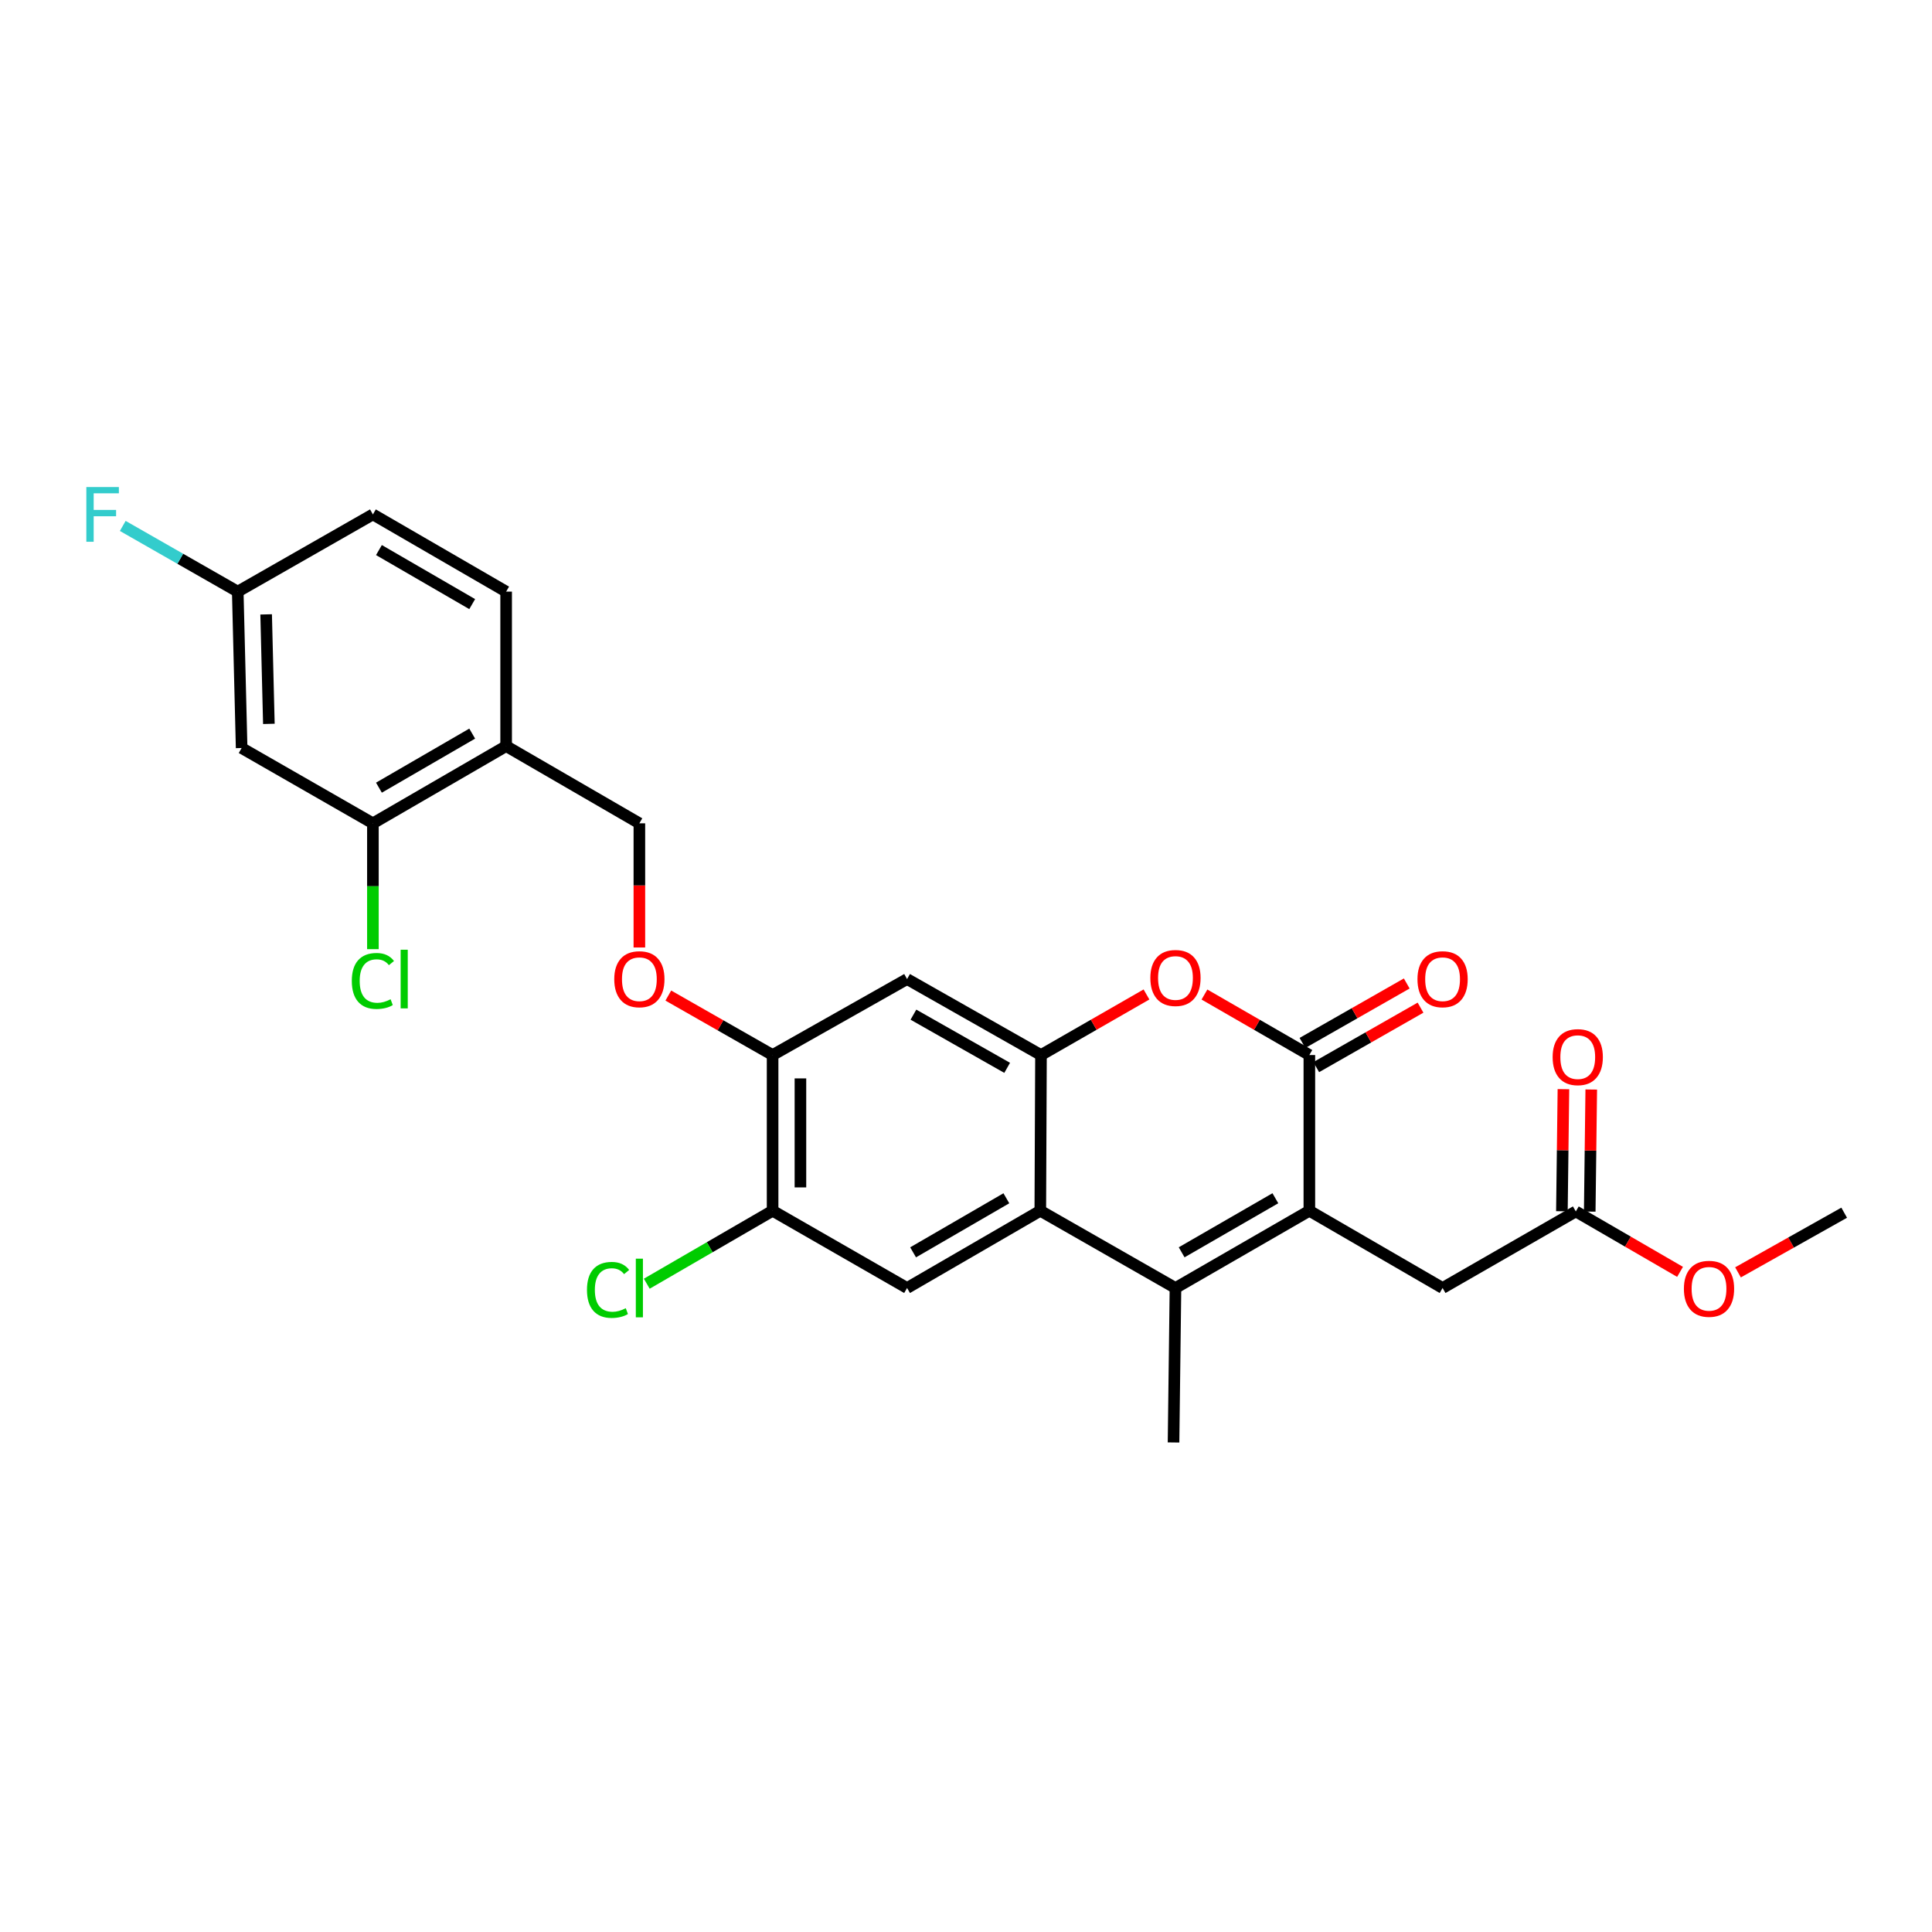 <?xml version='1.0' encoding='iso-8859-1'?>
<svg version='1.1' baseProfile='full'
              xmlns='http://www.w3.org/2000/svg'
                      xmlns:rdkit='http://www.rdkit.org/xml'
                      xmlns:xlink='http://www.w3.org/1999/xlink'
                  xml:space='preserve'
width='1000px' height='1000px' viewBox='0 0 1000 1000'>
<!-- END OF HEADER -->
<rect style='opacity:1.0;fill:#FFFFFF;stroke:none' width='1000' height='1000' x='0' y='0'> </rect>
<path class='bond-0' d='M 677.718,626.689 L 608.421,666.667' style='fill:none;fill-rule:evenodd;stroke:#000000;stroke-width:6px;stroke-linecap:butt;stroke-linejoin:miter;stroke-opacity:1' />
<path class='bond-0' d='M 660.125,620.21 L 611.618,648.194' style='fill:none;fill-rule:evenodd;stroke:#000000;stroke-width:6px;stroke-linecap:butt;stroke-linejoin:miter;stroke-opacity:1' />
<path class='bond-1' d='M 677.718,626.689 L 677.718,546.086' style='fill:none;fill-rule:evenodd;stroke:#000000;stroke-width:6px;stroke-linecap:butt;stroke-linejoin:miter;stroke-opacity:1' />
<path class='bond-11' d='M 677.718,626.689 L 746.679,666.667' style='fill:none;fill-rule:evenodd;stroke:#000000;stroke-width:6px;stroke-linecap:butt;stroke-linejoin:miter;stroke-opacity:1' />
<path class='bond-2' d='M 608.421,666.667 L 538.459,626.689' style='fill:none;fill-rule:evenodd;stroke:#000000;stroke-width:6px;stroke-linecap:butt;stroke-linejoin:miter;stroke-opacity:1' />
<path class='bond-22' d='M 608.421,666.667 L 607.42,746.615' style='fill:none;fill-rule:evenodd;stroke:#000000;stroke-width:6px;stroke-linecap:butt;stroke-linejoin:miter;stroke-opacity:1' />
<path class='bond-4' d='M 677.718,546.086 L 650.569,530.427' style='fill:none;fill-rule:evenodd;stroke:#000000;stroke-width:6px;stroke-linecap:butt;stroke-linejoin:miter;stroke-opacity:1' />
<path class='bond-4' d='M 650.569,530.427 L 623.421,514.768' style='fill:none;fill-rule:evenodd;stroke:#FF0000;stroke-width:6px;stroke-linecap:butt;stroke-linejoin:miter;stroke-opacity:1' />
<path class='bond-15' d='M 681.285,552.342 L 708.274,536.95' style='fill:none;fill-rule:evenodd;stroke:#000000;stroke-width:6px;stroke-linecap:butt;stroke-linejoin:miter;stroke-opacity:1' />
<path class='bond-15' d='M 708.274,536.95 L 735.262,521.558' style='fill:none;fill-rule:evenodd;stroke:#FF0000;stroke-width:6px;stroke-linecap:butt;stroke-linejoin:miter;stroke-opacity:1' />
<path class='bond-15' d='M 674.15,539.83 L 701.138,524.438' style='fill:none;fill-rule:evenodd;stroke:#000000;stroke-width:6px;stroke-linecap:butt;stroke-linejoin:miter;stroke-opacity:1' />
<path class='bond-15' d='M 701.138,524.438 L 728.126,509.046' style='fill:none;fill-rule:evenodd;stroke:#FF0000;stroke-width:6px;stroke-linecap:butt;stroke-linejoin:miter;stroke-opacity:1' />
<path class='bond-5' d='M 538.459,626.689 L 469.499,666.667' style='fill:none;fill-rule:evenodd;stroke:#000000;stroke-width:6px;stroke-linecap:butt;stroke-linejoin:miter;stroke-opacity:1' />
<path class='bond-5' d='M 520.891,620.225 L 472.619,648.209' style='fill:none;fill-rule:evenodd;stroke:#000000;stroke-width:6px;stroke-linecap:butt;stroke-linejoin:miter;stroke-opacity:1' />
<path class='bond-27' d='M 538.459,626.689 L 538.812,546.086' style='fill:none;fill-rule:evenodd;stroke:#000000;stroke-width:6px;stroke-linecap:butt;stroke-linejoin:miter;stroke-opacity:1' />
<path class='bond-3' d='M 538.812,546.086 L 566.113,530.409' style='fill:none;fill-rule:evenodd;stroke:#000000;stroke-width:6px;stroke-linecap:butt;stroke-linejoin:miter;stroke-opacity:1' />
<path class='bond-3' d='M 566.113,530.409 L 593.414,514.733' style='fill:none;fill-rule:evenodd;stroke:#FF0000;stroke-width:6px;stroke-linecap:butt;stroke-linejoin:miter;stroke-opacity:1' />
<path class='bond-6' d='M 538.812,546.086 L 469.499,506.756' style='fill:none;fill-rule:evenodd;stroke:#000000;stroke-width:6px;stroke-linecap:butt;stroke-linejoin:miter;stroke-opacity:1' />
<path class='bond-6' d='M 521.306,552.714 L 472.787,525.183' style='fill:none;fill-rule:evenodd;stroke:#000000;stroke-width:6px;stroke-linecap:butt;stroke-linejoin:miter;stroke-opacity:1' />
<path class='bond-8' d='M 469.499,666.667 L 399.898,626.689' style='fill:none;fill-rule:evenodd;stroke:#000000;stroke-width:6px;stroke-linecap:butt;stroke-linejoin:miter;stroke-opacity:1' />
<path class='bond-7' d='M 469.499,506.756 L 399.898,546.086' style='fill:none;fill-rule:evenodd;stroke:#000000;stroke-width:6px;stroke-linecap:butt;stroke-linejoin:miter;stroke-opacity:1' />
<path class='bond-14' d='M 399.898,546.086 L 372.909,530.694' style='fill:none;fill-rule:evenodd;stroke:#000000;stroke-width:6px;stroke-linecap:butt;stroke-linejoin:miter;stroke-opacity:1' />
<path class='bond-14' d='M 372.909,530.694 L 345.921,515.302' style='fill:none;fill-rule:evenodd;stroke:#FF0000;stroke-width:6px;stroke-linecap:butt;stroke-linejoin:miter;stroke-opacity:1' />
<path class='bond-28' d='M 399.898,546.086 L 399.898,626.689' style='fill:none;fill-rule:evenodd;stroke:#000000;stroke-width:6px;stroke-linecap:butt;stroke-linejoin:miter;stroke-opacity:1' />
<path class='bond-28' d='M 414.301,558.176 L 414.301,614.599' style='fill:none;fill-rule:evenodd;stroke:#000000;stroke-width:6px;stroke-linecap:butt;stroke-linejoin:miter;stroke-opacity:1' />
<path class='bond-20' d='M 399.898,626.689 L 367.333,645.567' style='fill:none;fill-rule:evenodd;stroke:#000000;stroke-width:6px;stroke-linecap:butt;stroke-linejoin:miter;stroke-opacity:1' />
<path class='bond-20' d='M 367.333,645.567 L 334.769,664.445' style='fill:none;fill-rule:evenodd;stroke:#00CC00;stroke-width:6px;stroke-linecap:butt;stroke-linejoin:miter;stroke-opacity:1' />
<path class='bond-9' d='M 193.015,426.152 L 261.976,386.182' style='fill:none;fill-rule:evenodd;stroke:#000000;stroke-width:6px;stroke-linecap:butt;stroke-linejoin:miter;stroke-opacity:1' />
<path class='bond-9' d='M 196.136,407.695 L 244.409,379.716' style='fill:none;fill-rule:evenodd;stroke:#000000;stroke-width:6px;stroke-linecap:butt;stroke-linejoin:miter;stroke-opacity:1' />
<path class='bond-12' d='M 193.015,426.152 L 125.07,387.175' style='fill:none;fill-rule:evenodd;stroke:#000000;stroke-width:6px;stroke-linecap:butt;stroke-linejoin:miter;stroke-opacity:1' />
<path class='bond-21' d='M 193.015,426.152 L 193.015,458.717' style='fill:none;fill-rule:evenodd;stroke:#000000;stroke-width:6px;stroke-linecap:butt;stroke-linejoin:miter;stroke-opacity:1' />
<path class='bond-21' d='M 193.015,458.717 L 193.015,491.281' style='fill:none;fill-rule:evenodd;stroke:#00CC00;stroke-width:6px;stroke-linecap:butt;stroke-linejoin:miter;stroke-opacity:1' />
<path class='bond-10' d='M 261.976,386.182 L 330.937,426.152' style='fill:none;fill-rule:evenodd;stroke:#000000;stroke-width:6px;stroke-linecap:butt;stroke-linejoin:miter;stroke-opacity:1' />
<path class='bond-18' d='M 261.976,386.182 L 261.976,306.219' style='fill:none;fill-rule:evenodd;stroke:#000000;stroke-width:6px;stroke-linecap:butt;stroke-linejoin:miter;stroke-opacity:1' />
<path class='bond-13' d='M 746.679,666.667 L 815.639,627.033' style='fill:none;fill-rule:evenodd;stroke:#000000;stroke-width:6px;stroke-linecap:butt;stroke-linejoin:miter;stroke-opacity:1' />
<path class='bond-29' d='M 125.07,387.175 L 123.054,306.219' style='fill:none;fill-rule:evenodd;stroke:#000000;stroke-width:6px;stroke-linecap:butt;stroke-linejoin:miter;stroke-opacity:1' />
<path class='bond-29' d='M 139.167,374.673 L 137.755,318.004' style='fill:none;fill-rule:evenodd;stroke:#000000;stroke-width:6px;stroke-linecap:butt;stroke-linejoin:miter;stroke-opacity:1' />
<path class='bond-17' d='M 822.841,627.124 L 823.236,595.529' style='fill:none;fill-rule:evenodd;stroke:#000000;stroke-width:6px;stroke-linecap:butt;stroke-linejoin:miter;stroke-opacity:1' />
<path class='bond-17' d='M 823.236,595.529 L 823.631,563.935' style='fill:none;fill-rule:evenodd;stroke:#FF0000;stroke-width:6px;stroke-linecap:butt;stroke-linejoin:miter;stroke-opacity:1' />
<path class='bond-17' d='M 808.438,626.943 L 808.833,595.349' style='fill:none;fill-rule:evenodd;stroke:#000000;stroke-width:6px;stroke-linecap:butt;stroke-linejoin:miter;stroke-opacity:1' />
<path class='bond-17' d='M 808.833,595.349 L 809.229,563.755' style='fill:none;fill-rule:evenodd;stroke:#FF0000;stroke-width:6px;stroke-linecap:butt;stroke-linejoin:miter;stroke-opacity:1' />
<path class='bond-24' d='M 815.639,627.033 L 842.616,642.673' style='fill:none;fill-rule:evenodd;stroke:#000000;stroke-width:6px;stroke-linecap:butt;stroke-linejoin:miter;stroke-opacity:1' />
<path class='bond-24' d='M 842.616,642.673 L 869.592,658.312' style='fill:none;fill-rule:evenodd;stroke:#FF0000;stroke-width:6px;stroke-linecap:butt;stroke-linejoin:miter;stroke-opacity:1' />
<path class='bond-16' d='M 330.937,490.421 L 330.937,458.287' style='fill:none;fill-rule:evenodd;stroke:#FF0000;stroke-width:6px;stroke-linecap:butt;stroke-linejoin:miter;stroke-opacity:1' />
<path class='bond-16' d='M 330.937,458.287 L 330.937,426.152' style='fill:none;fill-rule:evenodd;stroke:#000000;stroke-width:6px;stroke-linecap:butt;stroke-linejoin:miter;stroke-opacity:1' />
<path class='bond-23' d='M 261.976,306.219 L 193.015,266.257' style='fill:none;fill-rule:evenodd;stroke:#000000;stroke-width:6px;stroke-linecap:butt;stroke-linejoin:miter;stroke-opacity:1' />
<path class='bond-23' d='M 244.41,312.687 L 196.137,284.714' style='fill:none;fill-rule:evenodd;stroke:#000000;stroke-width:6px;stroke-linecap:butt;stroke-linejoin:miter;stroke-opacity:1' />
<path class='bond-19' d='M 123.054,306.219 L 193.015,266.257' style='fill:none;fill-rule:evenodd;stroke:#000000;stroke-width:6px;stroke-linecap:butt;stroke-linejoin:miter;stroke-opacity:1' />
<path class='bond-25' d='M 123.054,306.219 L 93.298,289.219' style='fill:none;fill-rule:evenodd;stroke:#000000;stroke-width:6px;stroke-linecap:butt;stroke-linejoin:miter;stroke-opacity:1' />
<path class='bond-25' d='M 93.298,289.219 L 63.542,272.218' style='fill:none;fill-rule:evenodd;stroke:#33CCCC;stroke-width:6px;stroke-linecap:butt;stroke-linejoin:miter;stroke-opacity:1' />
<path class='bond-26' d='M 899.591,658.571 L 927.068,643.13' style='fill:none;fill-rule:evenodd;stroke:#FF0000;stroke-width:6px;stroke-linecap:butt;stroke-linejoin:miter;stroke-opacity:1' />
<path class='bond-26' d='M 927.068,643.13 L 954.545,627.69' style='fill:none;fill-rule:evenodd;stroke:#000000;stroke-width:6px;stroke-linecap:butt;stroke-linejoin:miter;stroke-opacity:1' />
<path  class='atom-5' d='M 595.421 506.196
Q 595.421 499.396, 598.781 495.596
Q 602.141 491.796, 608.421 491.796
Q 614.701 491.796, 618.061 495.596
Q 621.421 499.396, 621.421 506.196
Q 621.421 513.076, 618.021 516.996
Q 614.621 520.876, 608.421 520.876
Q 602.181 520.876, 598.781 516.996
Q 595.421 513.116, 595.421 506.196
M 608.421 517.676
Q 612.741 517.676, 615.061 514.796
Q 617.421 511.876, 617.421 506.196
Q 617.421 500.636, 615.061 497.836
Q 612.741 494.996, 608.421 494.996
Q 604.101 494.996, 601.741 497.796
Q 599.421 500.596, 599.421 506.196
Q 599.421 511.916, 601.741 514.796
Q 604.101 517.676, 608.421 517.676
' fill='#FF0000'/>
<path  class='atom-15' d='M 317.937 506.836
Q 317.937 500.036, 321.297 496.236
Q 324.657 492.436, 330.937 492.436
Q 337.217 492.436, 340.577 496.236
Q 343.937 500.036, 343.937 506.836
Q 343.937 513.716, 340.537 517.636
Q 337.137 521.516, 330.937 521.516
Q 324.697 521.516, 321.297 517.636
Q 317.937 513.756, 317.937 506.836
M 330.937 518.316
Q 335.257 518.316, 337.577 515.436
Q 339.937 512.516, 339.937 506.836
Q 339.937 501.276, 337.577 498.476
Q 335.257 495.636, 330.937 495.636
Q 326.617 495.636, 324.257 498.436
Q 321.937 501.236, 321.937 506.836
Q 321.937 512.556, 324.257 515.436
Q 326.617 518.316, 330.937 518.316
' fill='#FF0000'/>
<path  class='atom-16' d='M 733.679 506.836
Q 733.679 500.036, 737.039 496.236
Q 740.399 492.436, 746.679 492.436
Q 752.959 492.436, 756.319 496.236
Q 759.679 500.036, 759.679 506.836
Q 759.679 513.716, 756.279 517.636
Q 752.879 521.516, 746.679 521.516
Q 740.439 521.516, 737.039 517.636
Q 733.679 513.756, 733.679 506.836
M 746.679 518.316
Q 750.999 518.316, 753.319 515.436
Q 755.679 512.516, 755.679 506.836
Q 755.679 501.276, 753.319 498.476
Q 750.999 495.636, 746.679 495.636
Q 742.359 495.636, 739.999 498.436
Q 737.679 501.236, 737.679 506.836
Q 737.679 512.556, 739.999 515.436
Q 742.359 518.316, 746.679 518.316
' fill='#FF0000'/>
<path  class='atom-18' d='M 803.64 547.166
Q 803.64 540.366, 807 536.566
Q 810.36 532.766, 816.64 532.766
Q 822.92 532.766, 826.28 536.566
Q 829.64 540.366, 829.64 547.166
Q 829.64 554.046, 826.24 557.966
Q 822.84 561.846, 816.64 561.846
Q 810.4 561.846, 807 557.966
Q 803.64 554.086, 803.64 547.166
M 816.64 558.646
Q 820.96 558.646, 823.28 555.766
Q 825.64 552.846, 825.64 547.166
Q 825.64 541.606, 823.28 538.806
Q 820.96 535.966, 816.64 535.966
Q 812.32 535.966, 809.96 538.766
Q 807.64 541.566, 807.64 547.166
Q 807.64 552.886, 809.96 555.766
Q 812.32 558.646, 816.64 558.646
' fill='#FF0000'/>
<path  class='atom-21' d='M 303.817 667.647
Q 303.817 660.607, 307.097 656.927
Q 310.417 653.207, 316.697 653.207
Q 322.537 653.207, 325.657 657.327
L 323.017 659.487
Q 320.737 656.487, 316.697 656.487
Q 312.417 656.487, 310.137 659.367
Q 307.897 662.207, 307.897 667.647
Q 307.897 673.247, 310.217 676.127
Q 312.577 679.007, 317.137 679.007
Q 320.257 679.007, 323.897 677.127
L 325.017 680.127
Q 323.537 681.087, 321.297 681.647
Q 319.057 682.207, 316.577 682.207
Q 310.417 682.207, 307.097 678.447
Q 303.817 674.687, 303.817 667.647
' fill='#00CC00'/>
<path  class='atom-21' d='M 329.097 651.487
L 332.777 651.487
L 332.777 681.847
L 329.097 681.847
L 329.097 651.487
' fill='#00CC00'/>
<path  class='atom-22' d='M 182.095 507.736
Q 182.095 500.696, 185.375 497.016
Q 188.695 493.296, 194.975 493.296
Q 200.815 493.296, 203.935 497.416
L 201.295 499.576
Q 199.015 496.576, 194.975 496.576
Q 190.695 496.576, 188.415 499.456
Q 186.175 502.296, 186.175 507.736
Q 186.175 513.336, 188.495 516.216
Q 190.855 519.096, 195.415 519.096
Q 198.535 519.096, 202.175 517.216
L 203.295 520.216
Q 201.815 521.176, 199.575 521.736
Q 197.335 522.296, 194.855 522.296
Q 188.695 522.296, 185.375 518.536
Q 182.095 514.776, 182.095 507.736
' fill='#00CC00'/>
<path  class='atom-22' d='M 207.375 491.576
L 211.055 491.576
L 211.055 521.936
L 207.375 521.936
L 207.375 491.576
' fill='#00CC00'/>
<path  class='atom-25' d='M 871.584 667.083
Q 871.584 660.283, 874.944 656.483
Q 878.304 652.683, 884.584 652.683
Q 890.864 652.683, 894.224 656.483
Q 897.584 660.283, 897.584 667.083
Q 897.584 673.963, 894.184 677.883
Q 890.784 681.763, 884.584 681.763
Q 878.344 681.763, 874.944 677.883
Q 871.584 674.003, 871.584 667.083
M 884.584 678.563
Q 888.904 678.563, 891.224 675.683
Q 893.584 672.763, 893.584 667.083
Q 893.584 661.523, 891.224 658.723
Q 888.904 655.883, 884.584 655.883
Q 880.264 655.883, 877.904 658.683
Q 875.584 661.483, 875.584 667.083
Q 875.584 672.803, 877.904 675.683
Q 880.264 678.563, 884.584 678.563
' fill='#FF0000'/>
<path  class='atom-26' d='M 44.689 252.097
L 61.529 252.097
L 61.529 255.337
L 48.489 255.337
L 48.489 263.937
L 60.089 263.937
L 60.089 267.217
L 48.489 267.217
L 48.489 280.417
L 44.689 280.417
L 44.689 252.097
' fill='#33CCCC'/>
</svg>

